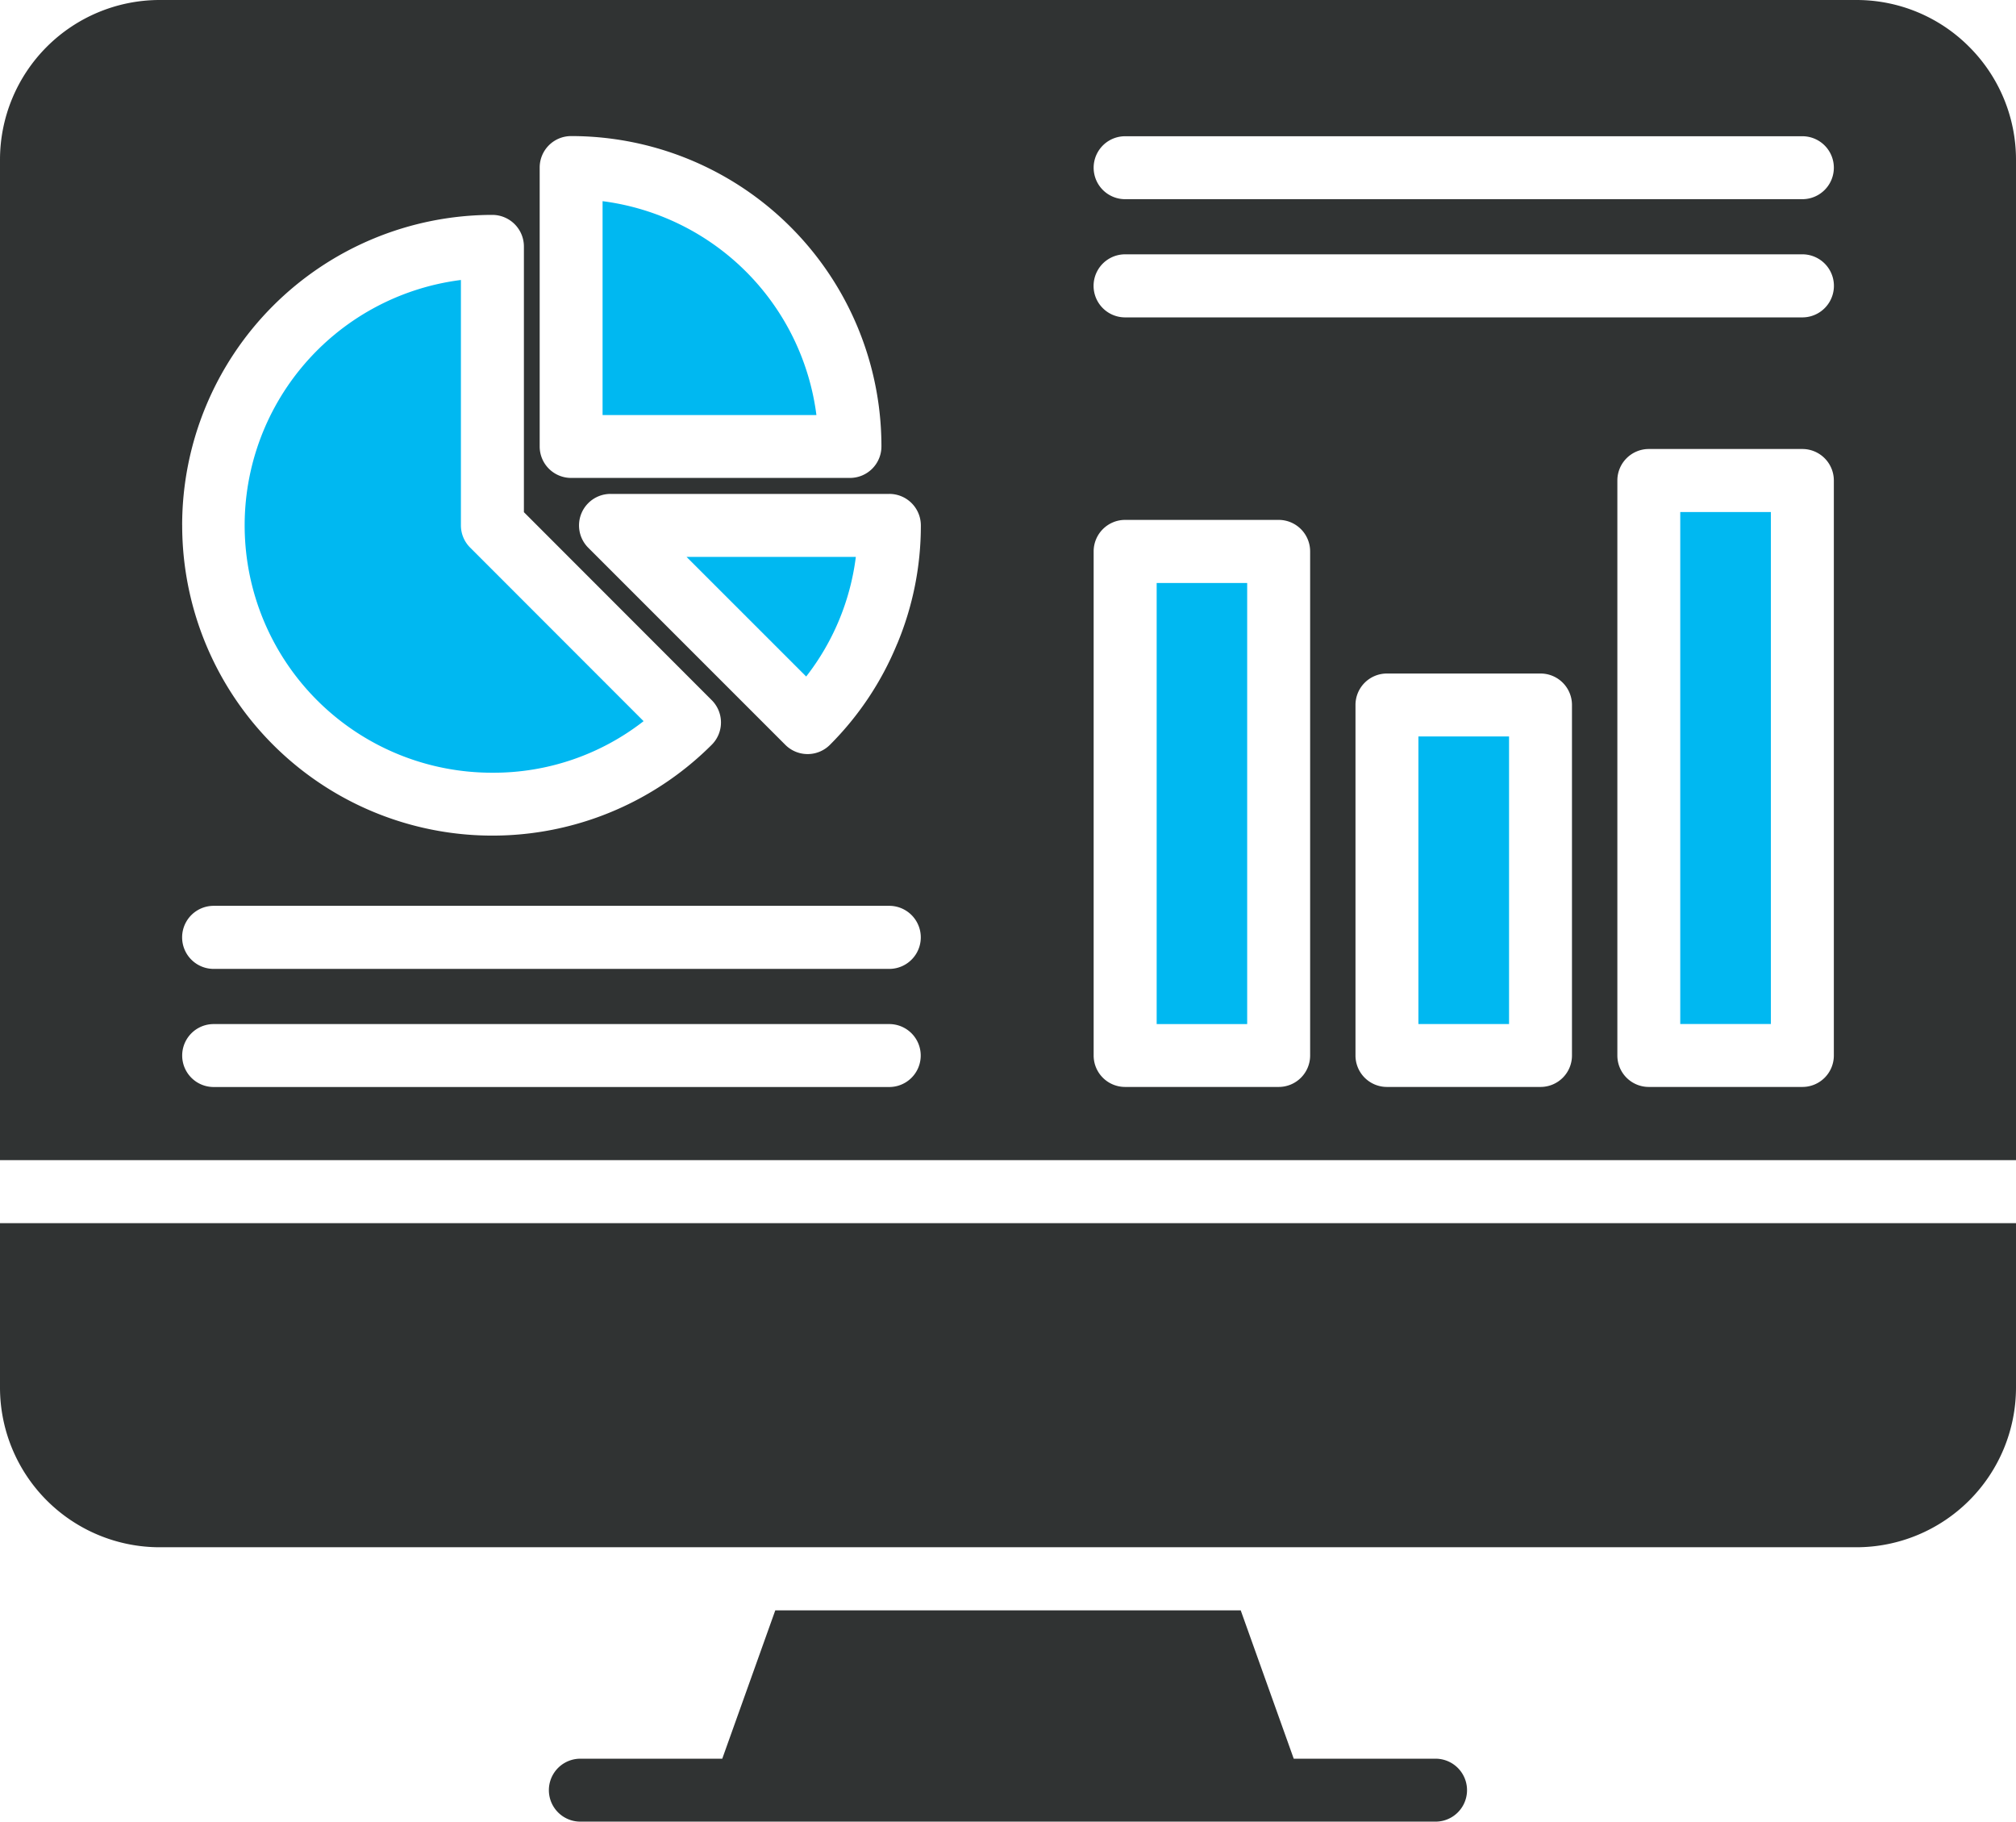 <svg id="Group_10482" data-name="Group 10482" xmlns="http://www.w3.org/2000/svg" xmlns:xlink="http://www.w3.org/1999/xlink" width="61.834" height="55.862" viewBox="0 0 61.834 55.862">
  <defs>
    <clipPath id="clip-path">
      <rect id="Rectangle_3907" data-name="Rectangle 3907" width="61.834" height="55.862" fill="#303333"/>
    </clipPath>
  </defs>
  <rect id="Rectangle_3904" data-name="Rectangle 3904" width="2.776" height="13.526" transform="translate(35.477 17.878)" fill="#00b8f1"/>
  <g id="Group_10160" data-name="Group 10160">
    <g id="Group_10159" data-name="Group 10159" clip-path="url(#clip-path)">
      <path id="Path_21501" data-name="Path 21501" d="M178.03,145.069a7.478,7.478,0,0,0,1.523-3.669H174.36Z" transform="translate(-153.303 -124.323)" fill="#00b8f1"/>
      <path id="Path_21502" data-name="Path 21502" d="M69.833,86.2a7.479,7.479,0,0,0,4.639-1.581L69.156,79.3a.962.962,0,0,1-.287-.688V71.09A7.585,7.585,0,0,0,69.833,86.2Z" transform="translate(-54.732 -62.504)" fill="#00b8f1"/>
      <path id="Path_21503" data-name="Path 21503" d="M157.448,53.241a7.6,7.6,0,0,0-4.4-2.161v6.559h6.559a7.587,7.587,0,0,0-2.161-4.4" transform="translate(-134.566 -44.911)" fill="#00b8f1"/>
      <path id="Path_21507" data-name="Path 21507" d="M0,0H2.78V8.819H0Z" transform="translate(43.505 22.584)" fill="#00b8f1"/>
      <path id="Path_21504" data-name="Path 21504" d="M0,315.639a4.9,4.9,0,0,0,4.889,4.889H56.945a4.9,4.9,0,0,0,4.889-4.889V310.59H0Z" transform="translate(0 -273.08)" fill="#303333"/>
      <rect id="Rectangle_3906" data-name="Rectangle 3906" width="2.78" height="15.7" transform="translate(51.536 15.702)" fill="#00b8f1"/>
      <path id="Path_21505" data-name="Path 21505" d="M60.4,1.438A4.871,4.871,0,0,0,56.945,0H4.889A4.9,4.9,0,0,0,0,4.892V35.576H61.834V4.892A4.888,4.888,0,0,0,60.4,1.438m-43.847,3.7a.964.964,0,0,1,.965-.965,9.515,9.515,0,0,1,9.517,9.518.966.966,0,0,1-.965.965H17.518a.964.964,0,0,1-.965-.965ZM5.587,16.107A9.519,9.519,0,0,1,15.1,6.59a.97.97,0,0,1,.969.969v8.147l5.762,5.766a.967.967,0,0,1,0,1.366,9.515,9.515,0,0,1-16.243-6.73ZM27.275,33.334H6.553a.965.965,0,0,1,0-1.93H27.275a.965.965,0,1,1,0,1.93m0-3.622H6.553a.967.967,0,0,1,0-1.934H27.275a.967.967,0,1,1,0,1.934m.243-9.97a9.431,9.431,0,0,1-2.064,3.1.967.967,0,0,1-1.366,0l-6.046-6.046a.967.967,0,0,1,.685-1.65h8.548a.967.967,0,0,1,.969.965,9.393,9.393,0,0,1-.726,3.635M40.184,32.367a.964.964,0,0,1-.965.965h-4.71a.964.964,0,0,1-.965-.965V16.908a.966.966,0,0,1,.965-.965h4.71a.966.966,0,0,1,.965.965Zm8.031,0a.964.964,0,0,1-.965.965H42.54a.964.964,0,0,1-.965-.965V21.619a.964.964,0,0,1,.965-.965h4.71a.964.964,0,0,1,.965.965Zm8.032,0a.964.964,0,0,1-.965.965h-4.71a.964.964,0,0,1-.965-.965V14.734a.966.966,0,0,1,.965-.965h4.71a.966.966,0,0,1,.965.965ZM55.282,9.733H34.509a.967.967,0,0,1,0-1.934H55.282a.967.967,0,0,1,0,1.934m0-3.625H34.509a.965.965,0,0,1,0-1.93H55.282a.965.965,0,1,1,0,1.93" fill="#303333"/>
      <path id="Path_21506" data-name="Path 21506" d="M166.606,413.449h-4.351l-1.626-4.549H146.353l-1.626,4.549h-4.353a.965.965,0,1,0,0,1.93h26.231a.965.965,0,1,0,0-1.93" transform="translate(-122.574 -359.517)" fill="#303333"/>
    </g>
  </g>
</svg>
